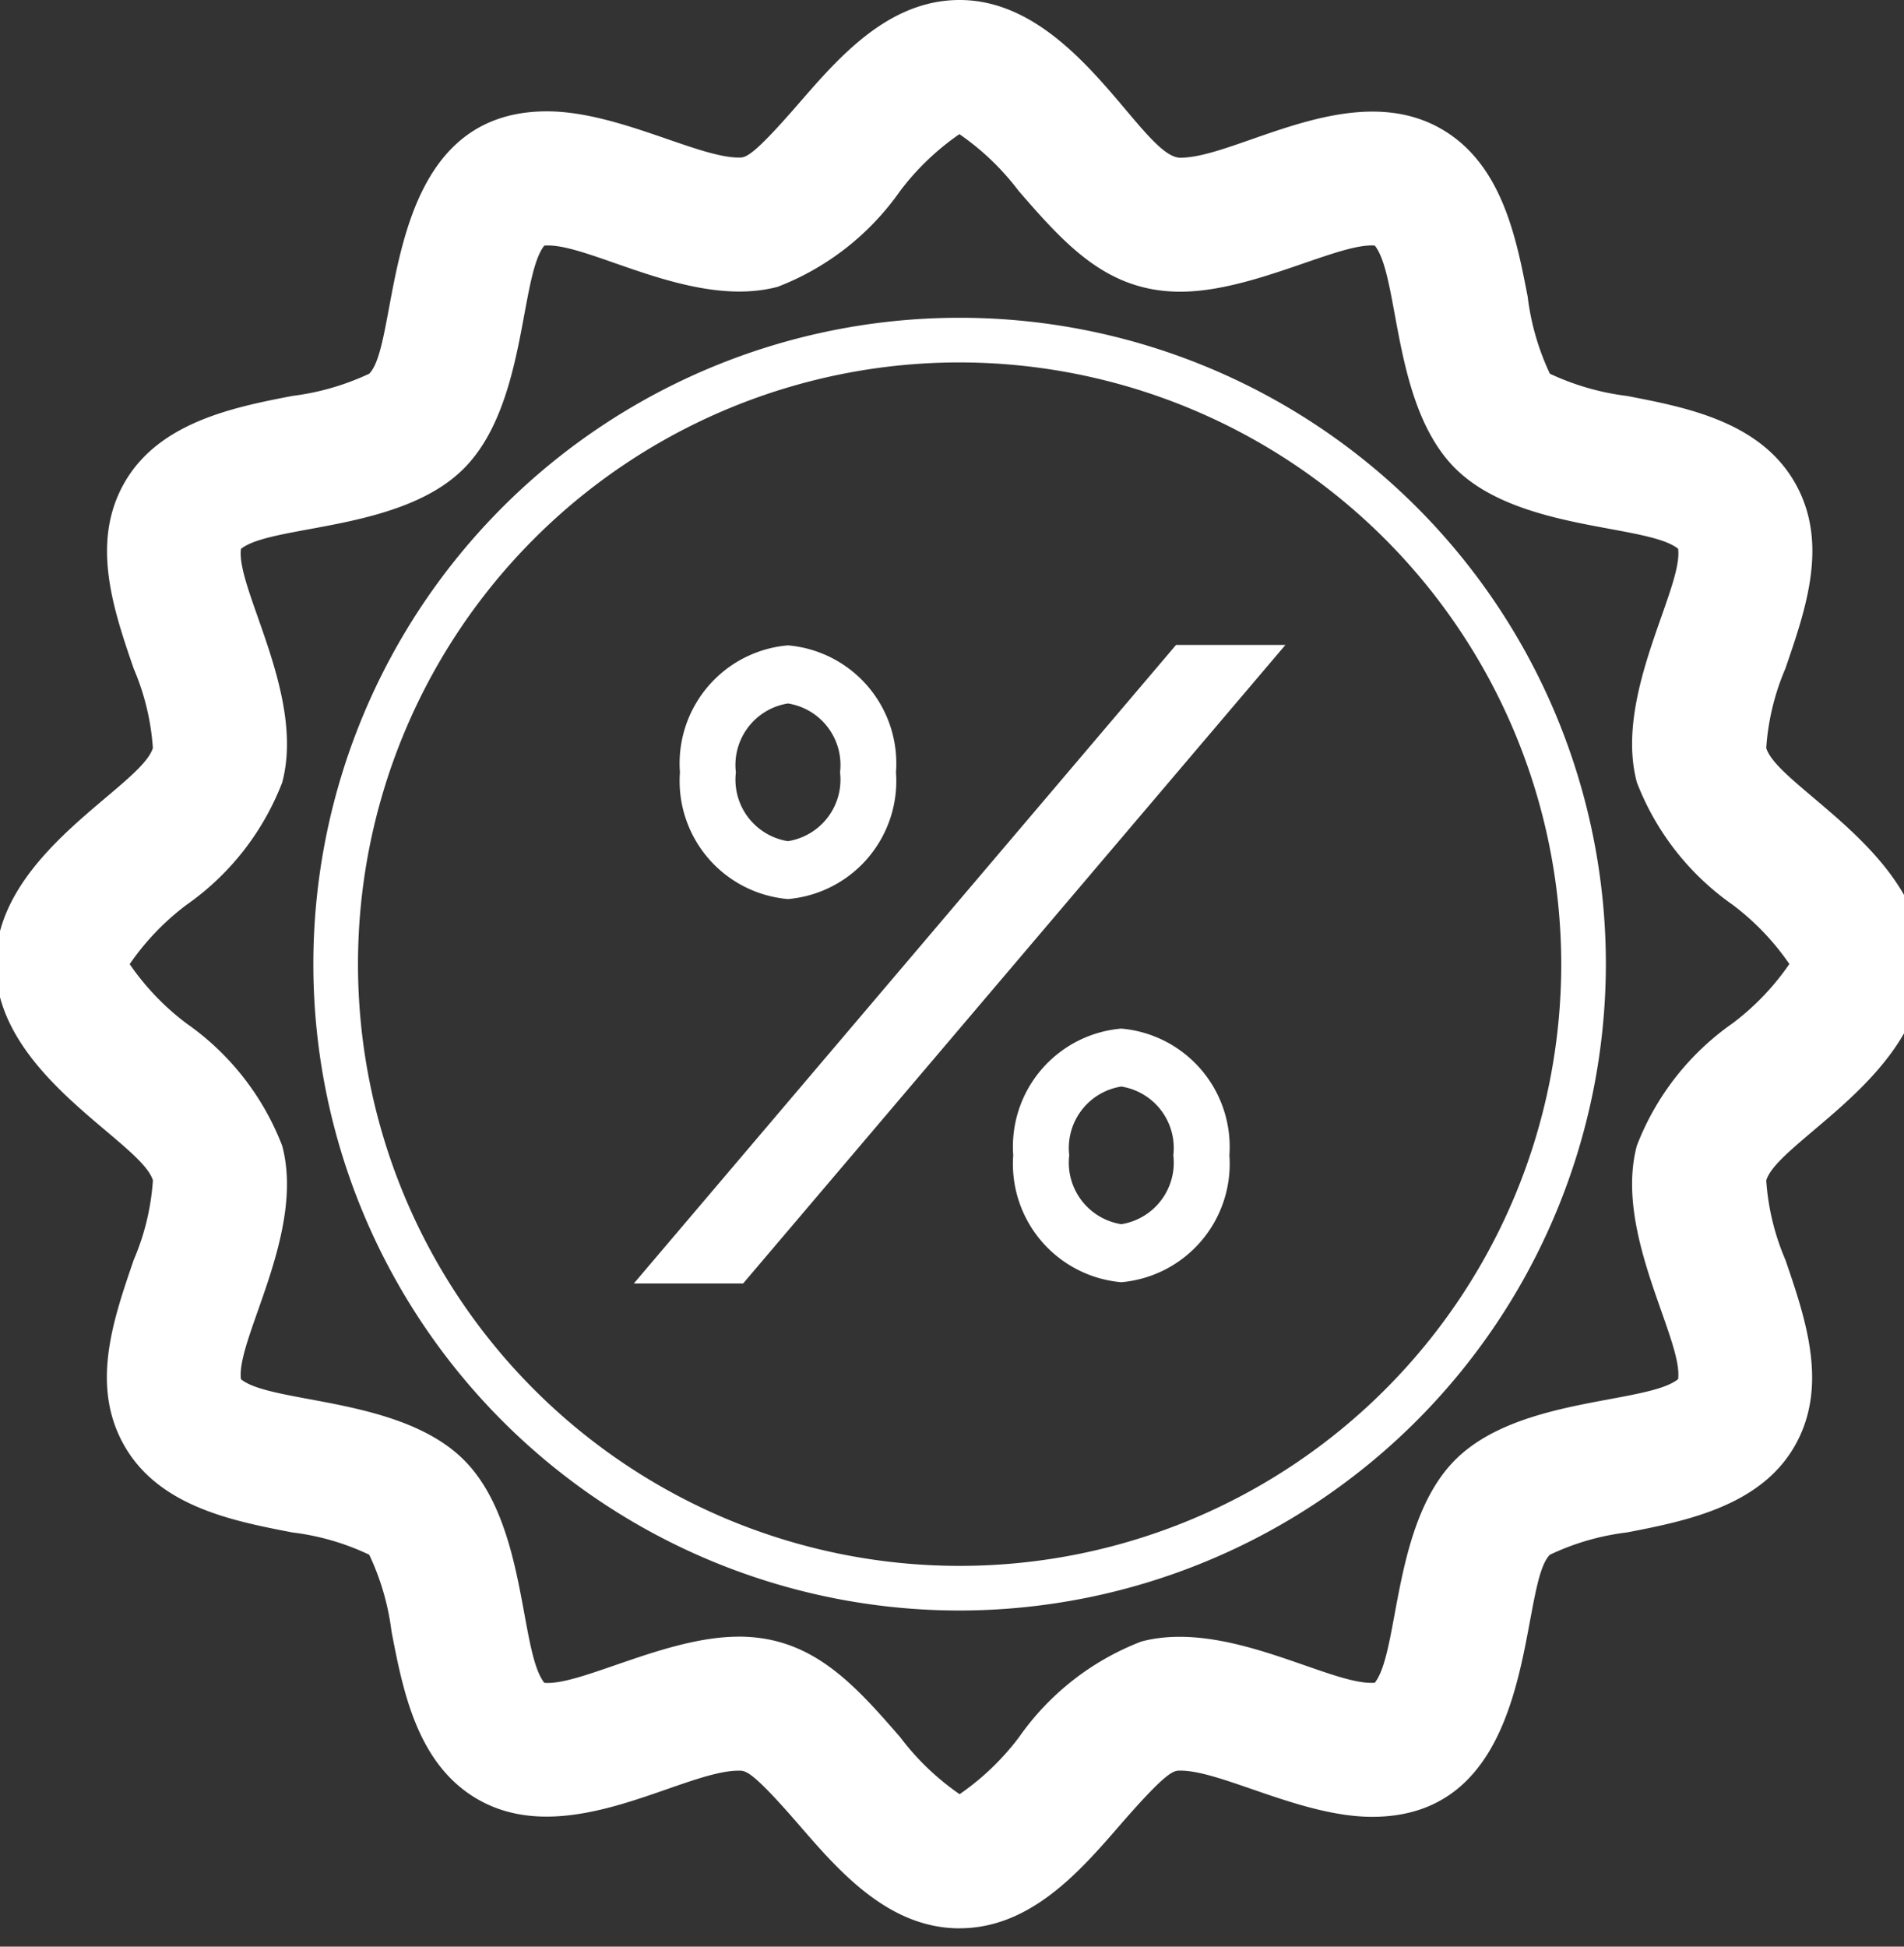 <svg xmlns="http://www.w3.org/2000/svg" xmlns:xlink="http://www.w3.org/1999/xlink" width="45" height="46" viewBox="0 0 45 46">
  <rect x="0" y="0" width="45" height="46" fill="#333333" stroke="none"/>
  <defs>
    <clipPath id="clip-path">
      <rect id="Rectángulo_2893" data-name="Rectángulo 2893" width="45" height="46" transform="translate(0.103)" fill="#fff"/>
    </clipPath>
  </defs>
  <g id="Grupo_5741" data-name="Grupo 5741" transform="translate(-0.103)">
    <g id="Grupo_5740" data-name="Grupo 5740" clip-path="url(#clip-path)">
      <path id="Trazado_4675" data-name="Trazado 4675" d="M22.784,45.567c-1.681,0-2.851-1.351-3.791-2.437-1.125-1.3-1.267-1.289-1.429-1.289-1.34,0-4.048,1.9-6.175.674-1.427-.826-1.763-2.563-2.032-3.959a5.96,5.96,0,0,0-.527-1.817,5.858,5.858,0,0,0-1.817-.527c-1.4-.27-3.135-.607-3.961-2.032s-.27-3,.211-4.407a5.744,5.744,0,0,0,.454-1.881C3.439,26.972,0,25.406,0,22.784s3.441-4.19,3.716-5.109A5.756,5.756,0,0,0,3.263,15.8c-.481-1.4-1.028-2.995-.211-4.407S5.614,9.624,7.012,9.356a6.017,6.017,0,0,0,1.817-.525c.773-.775.2-6.2,4.2-6.2,1.666,0,3.56,1.092,4.533,1.092.16,0,.3.015,1.429-1.289C19.933,1.351,21.1,0,22.784,0,25.519,0,27.089,3.727,28,3.727c1.338,0,4.048-1.907,6.175-.676,1.427.828,1.764,2.565,2.034,3.961a5.927,5.927,0,0,0,.525,1.819,6.03,6.03,0,0,0,1.819.525c1.4.268,3.133.605,3.961,2.032s.268,3-.213,4.407a5.754,5.754,0,0,0-.454,1.881c.277.917,3.716,2.488,3.716,5.107s-3.441,4.19-3.716,5.111a5.746,5.746,0,0,0,.454,1.879c.481,1.405,1.028,2.995.213,4.407s-2.566,1.763-3.961,2.032a5.872,5.872,0,0,0-1.819.527c-.771.769-.2,6.193-4.2,6.193-1.67,0-3.558-1.092-4.533-1.092-.162,0-.3-.009-1.429,1.289-.941,1.086-2.112,2.437-3.791,2.437m-5.22-6.892c1.715,0,2.7,1.086,3.822,2.382a6.084,6.084,0,0,0,1.4,1.341,6.084,6.084,0,0,0,1.4-1.341,6.274,6.274,0,0,1,2.894-2.266c2.034-.541,4.489,1.059,5.519.973.583-.742.41-3.773,1.9-5.266s4.533-1.318,5.268-1.907c.124-.937-1.524-3.461-.975-5.517a6.277,6.277,0,0,1,2.264-2.893,6.013,6.013,0,0,0,1.341-1.4,6.007,6.007,0,0,0-1.341-1.4,6.282,6.282,0,0,1-2.264-2.894c-.549-2.054,1.1-4.586.975-5.519-.731-.585-3.773-.41-5.268-1.9s-1.309-4.513-1.9-5.264C31.749,5.732,29.721,6.893,28,6.893s-2.7-1.088-3.822-2.382a6.084,6.084,0,0,0-1.4-1.341,6.084,6.084,0,0,0-1.4,1.341,6.289,6.289,0,0,1-2.894,2.266c-2.038.543-4.484-1.063-5.517-.973-.585.74-.412,3.771-1.9,5.266s-4.54,1.321-5.269,1.9c-.124.935,1.524,3.465.975,5.519a6.282,6.282,0,0,1-2.264,2.894,6.007,6.007,0,0,0-1.341,1.4,6.013,6.013,0,0,0,1.341,1.4,6.273,6.273,0,0,1,2.264,2.894c.549,2.054-1.1,4.582-.975,5.515.729.585,3.773.412,5.269,1.907s1.311,4.515,1.9,5.266c.853.075,2.867-1.09,4.59-1.09" fill="#fff"/>
      <path id="Trazado_4676" data-name="Trazado 4676" d="M21.09,8.361,8.275,23.45h2.583L23.675,8.361Z" transform="translate(6.808 6.879)" fill="#fff"/>
      <path id="Trazado_4677" data-name="Trazado 4677" d="M11.425,14.36a2.8,2.8,0,0,0,2.554-2.995,2.8,2.8,0,0,0-2.554-3,2.8,2.8,0,0,0-2.552,3,2.8,2.8,0,0,0,2.552,2.995m0-4.622a1.471,1.471,0,0,1,1.232,1.628,1.472,1.472,0,0,1-1.232,1.626,1.472,1.472,0,0,1-1.23-1.626,1.472,1.472,0,0,1,1.23-1.628" transform="translate(7.3 6.885)" fill="#fff"/>
      <path id="Trazado_4678" data-name="Trazado 4678" d="M15.749,13.335a2.8,2.8,0,0,0-2.554,2.993,2.806,2.806,0,0,0,2.554,3,2.808,2.808,0,0,0,2.555-3,2.805,2.805,0,0,0-2.555-2.993m0,4.622a1.472,1.472,0,0,1-1.23-1.629,1.47,1.47,0,0,1,1.23-1.624,1.47,1.47,0,0,1,1.23,1.624,1.472,1.472,0,0,1-1.23,1.629" transform="translate(10.855 10.971)" fill="#fff"/>
      <path id="Trazado_4679" data-name="Trazado 4679" d="M19.394,34.668A15.274,15.274,0,1,1,34.668,19.394,15.291,15.291,0,0,1,19.394,34.668m0-29.493A14.219,14.219,0,1,0,33.613,19.394,14.235,14.235,0,0,0,19.394,5.175" transform="translate(3.389 3.389)" fill="#fff"/>
    </g>
  </g>
</svg>
